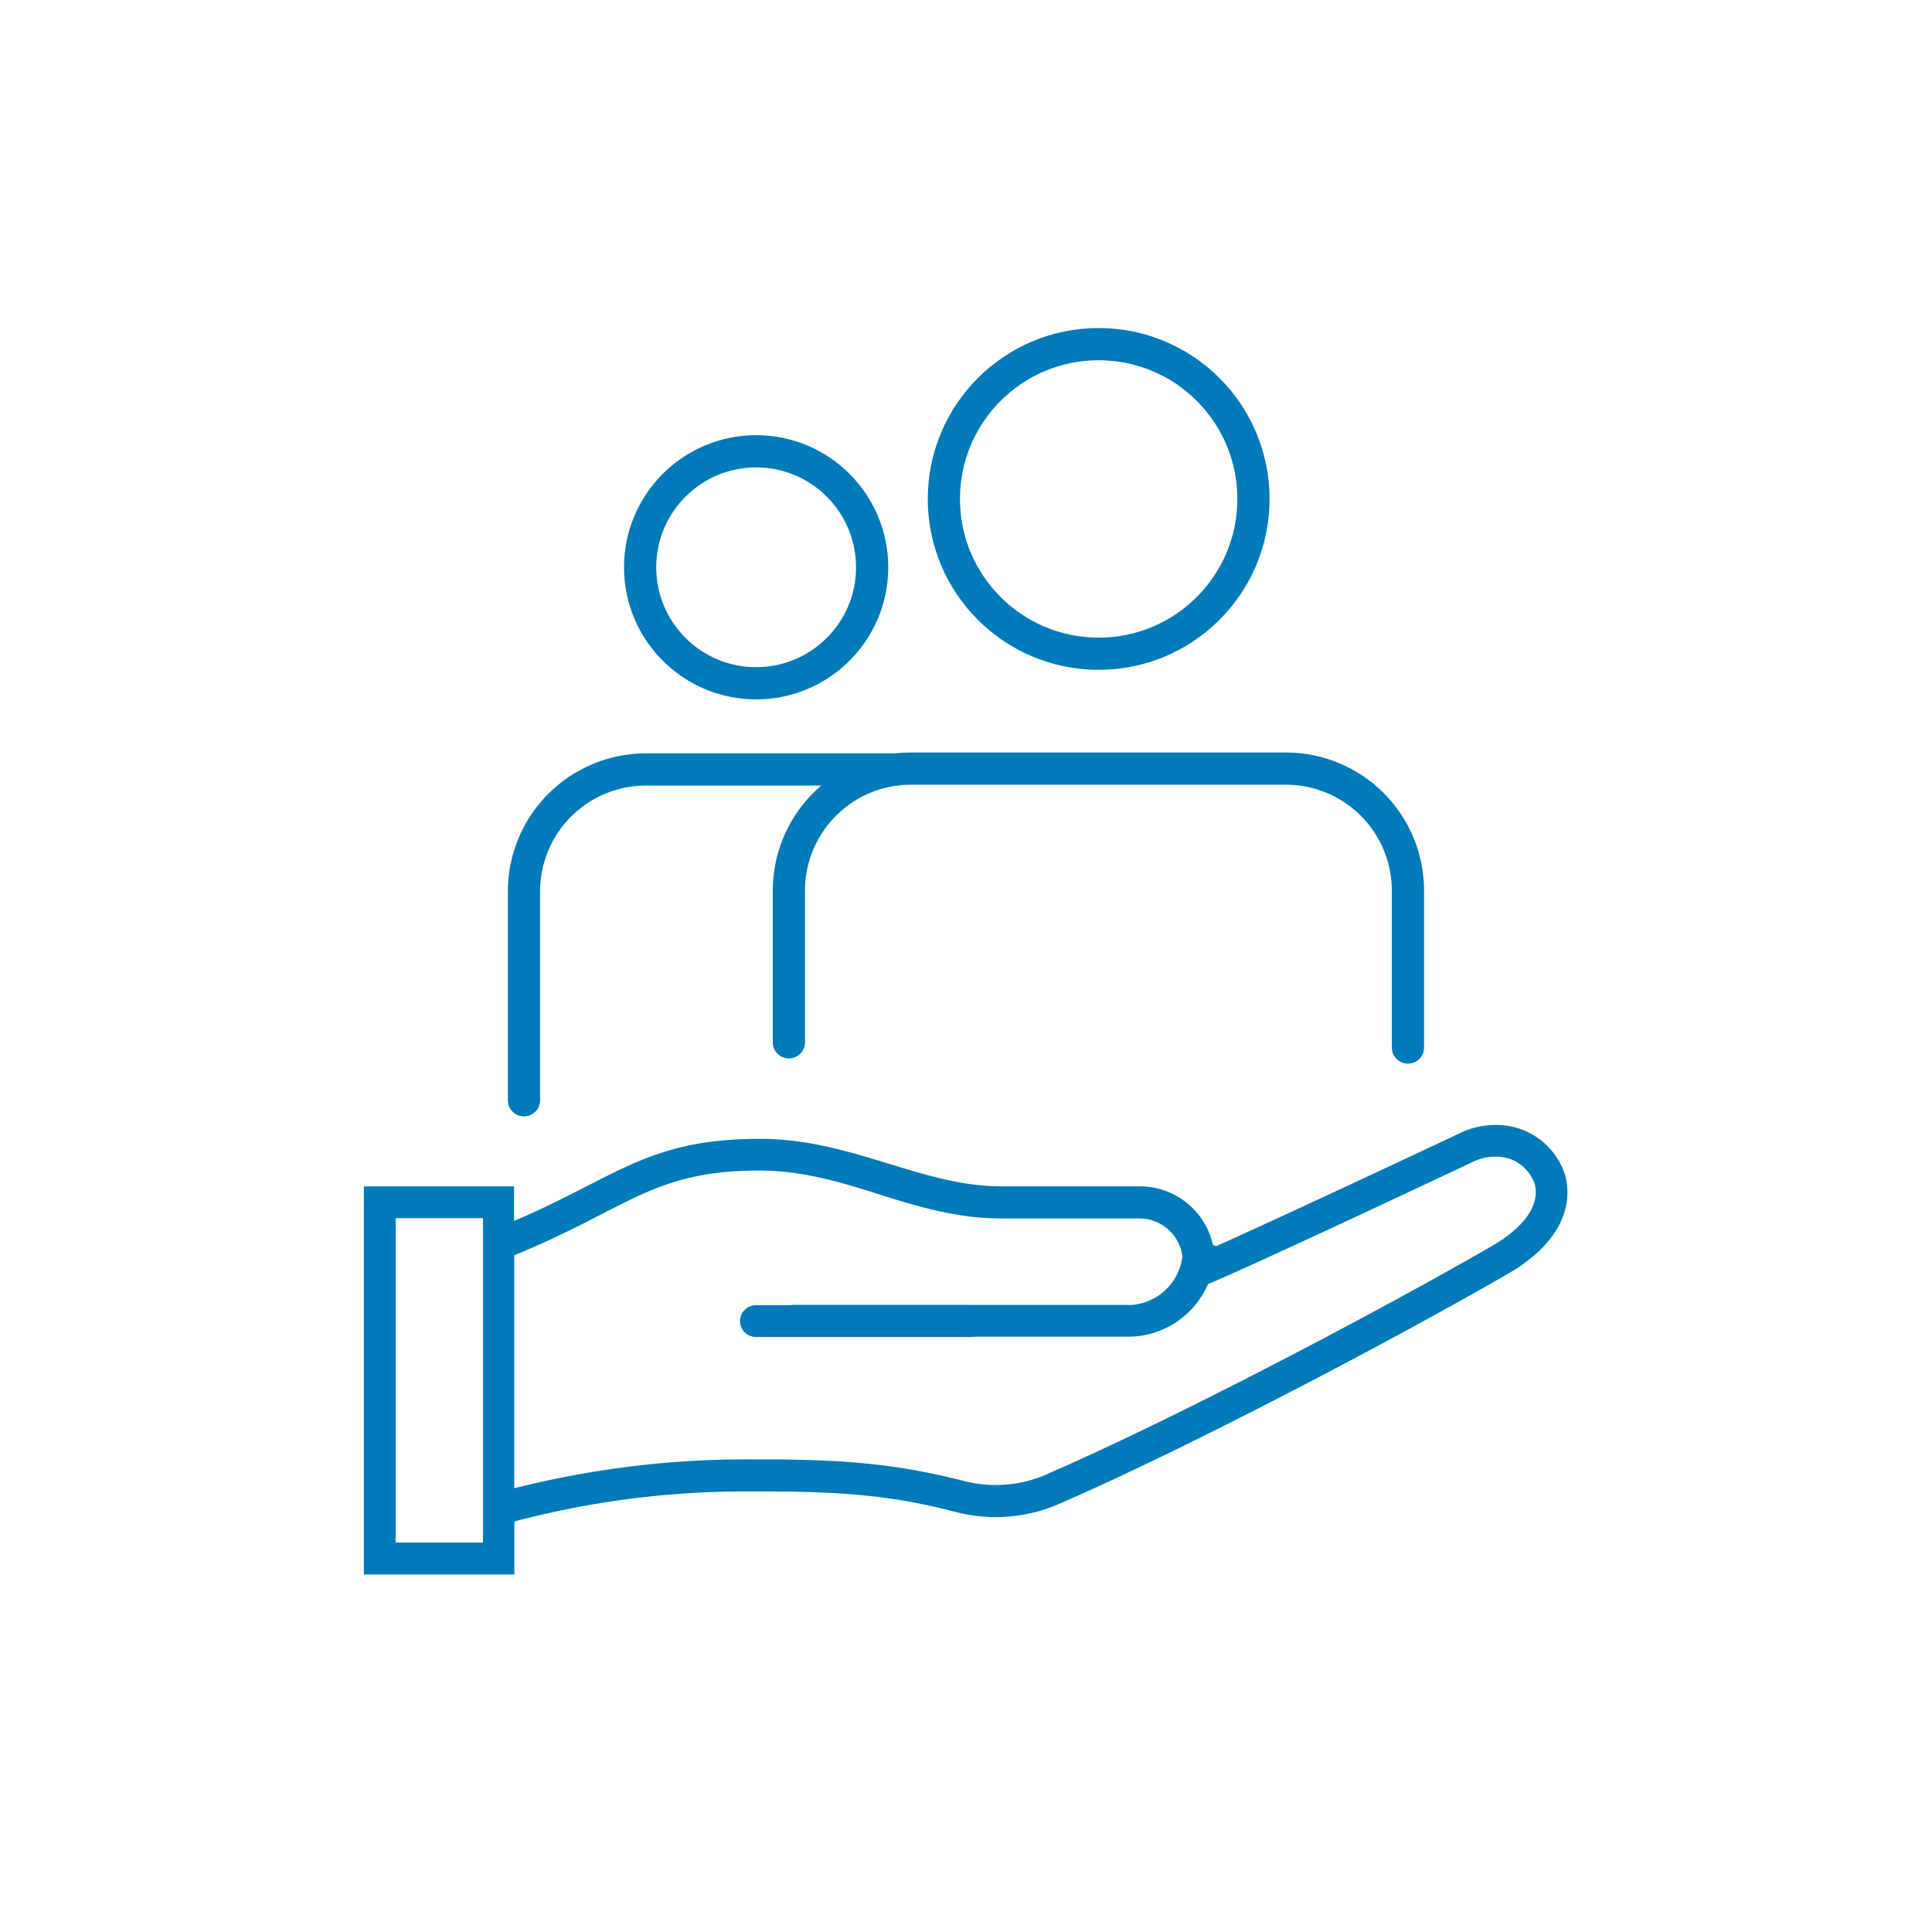 <svg id="Layer_2" data-name="Layer 2" xmlns="http://www.w3.org/2000/svg" viewBox="0 0 240 240"><defs><style>.cls-1{fill:#007ab8;}.cls-2{fill:none;stroke-width:4px;}.cls-2,.cls-3{stroke:#007ab8;stroke-linecap:round;stroke-linejoin:round;}.cls-3{fill:#f0f;stroke-width:3.95px;}</style></defs><path class="cls-1" d="M194.46,146.1h0a8.92,8.92,0,0,0-8.79-6.35,9.92,9.92,0,0,0-4.28,1c-5.55,2.62-22.64,10.63-30.44,14.11v-.15h-.26a9.31,9.31,0,0,0-9.1-7.34h-17.2c-4.82,0-9.21-1.35-13.89-2.78-5-1.53-10.13-3.12-16.13-3.12-10,0-14.84,2.48-21.51,5.9-2.52,1.29-5.36,2.75-9,4.3v-4.29H45.2v48.21H63.9V189a112.19,112.19,0,0,1,29-3.73h1.7c10.83,0,16.72.63,24.27,2.59a19.72,19.72,0,0,0,13.21-1.27c15.3-6.65,40.56-19.88,55.2-28.33C195.43,153.54,195,148.18,194.46,146.1Zm-54.34,16H98.31v3.95h41.81a10.8,10.8,0,0,0,9.93-6.52c7.07-3,32.77-15.12,33-15.24a6,6,0,0,1,2.6-.6,5,5,0,0,1,5,3.41c.68,2.54-1.26,5.34-5.33,7.69-14.55,8.4-39.64,21.54-54.8,28.13A15.75,15.75,0,0,1,119.87,184c-7.93-2-14.07-2.71-25.27-2.71H92.88a117.39,117.39,0,0,0-29,3.59V155.94c4.49-1.85,8-3.63,10.77-5.07,6.4-3.29,10.63-5.46,19.7-5.46,5.41,0,10.27,1.5,15,3s9.61,2.95,15,2.95h17.2a5.39,5.39,0,0,1,5.33,4.71A6.86,6.86,0,0,1,140.12,162.12ZM60,151.32v40.31H49.15V151.32Z"/><path class="cls-2" d="M98,129.48V110.64a15.16,15.16,0,0,1,15.16-15.16h46.58a15.16,15.16,0,0,1,15.16,15.16v19.49"/><circle class="cls-2" cx="136.48" cy="61.98" r="19.23"/><path class="cls-2" d="M65.09,136.68V110.74A15.15,15.15,0,0,1,80.25,95.59h31"/><circle class="cls-2" cx="93.93" cy="70.47" r="14.41"/><line class="cls-3" x1="93.9" y1="164.11" x2="120.55" y2="164.11"/></svg>